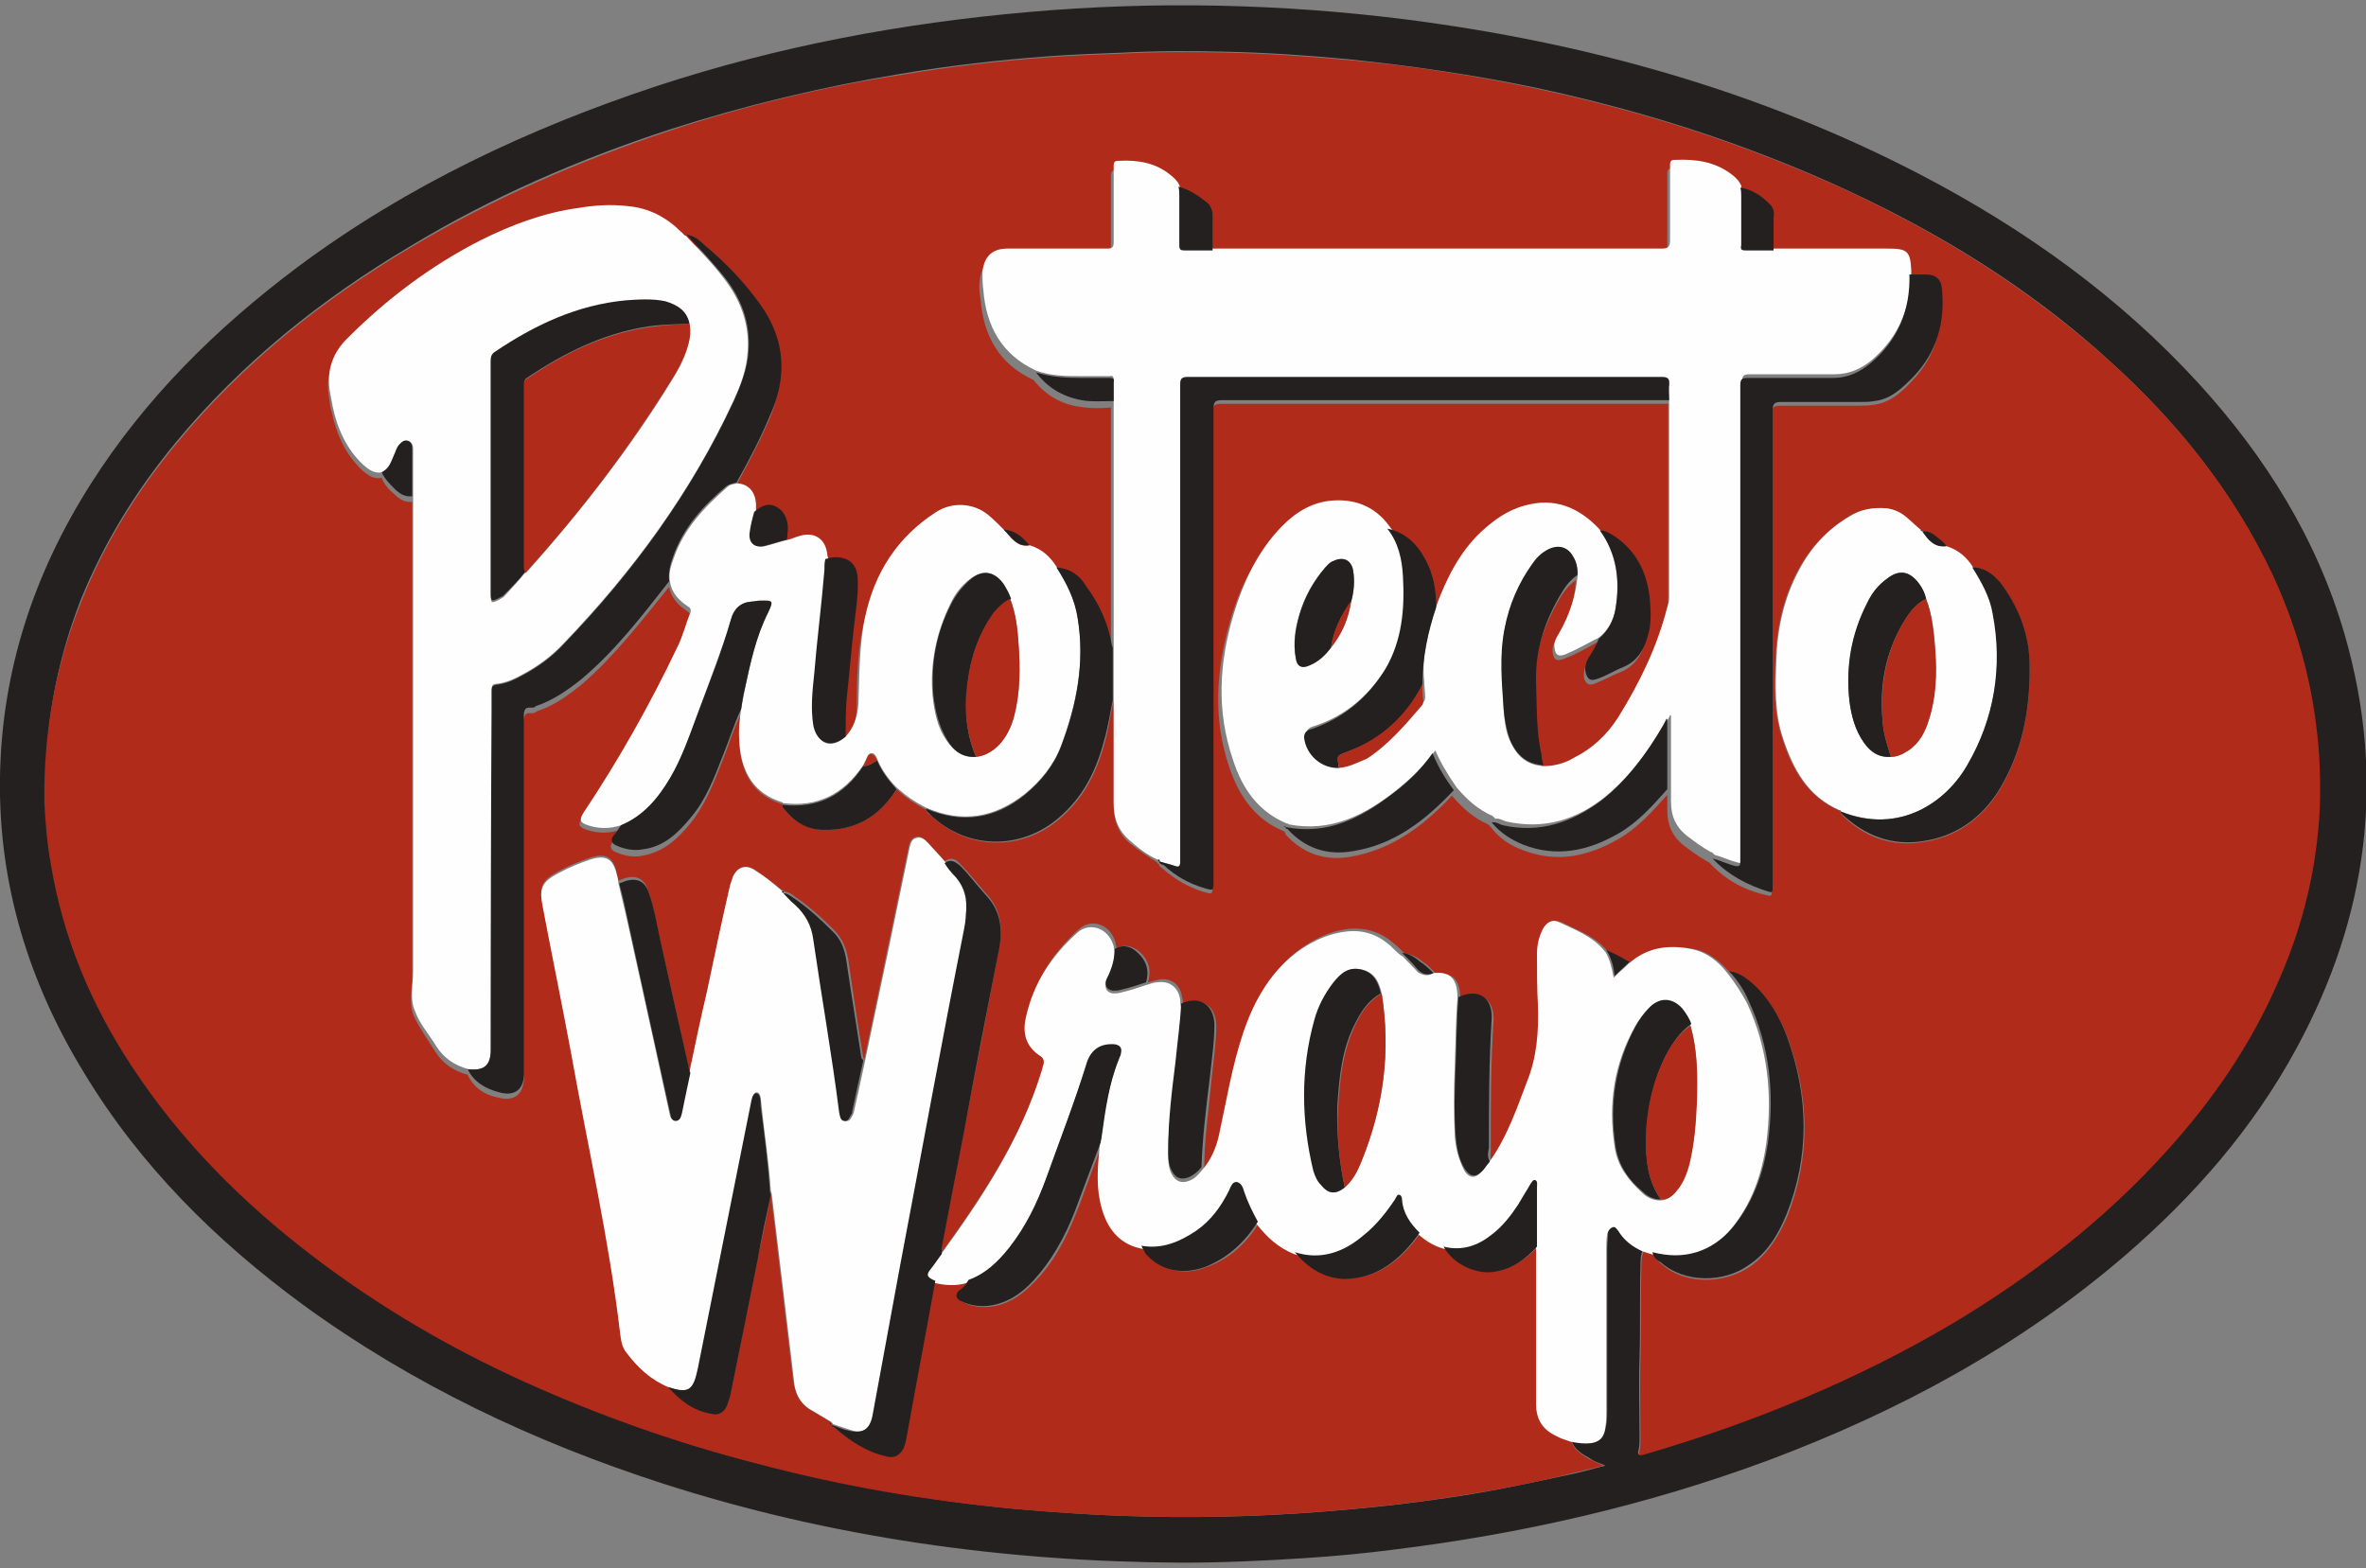 <?xml version="1.0" encoding="UTF-8"?>
<!-- Generator: Adobe Illustrator 26.1.0, SVG Export Plug-In . SVG Version: 6.00 Build 0)  -->
<svg xmlns="http://www.w3.org/2000/svg" xmlns:xlink="http://www.w3.org/1999/xlink" version="1.1" id="Layer_1" x="0px" y="0px" viewBox="0 0 256 169.7" style="enable-background:new 0 0 256 169.7;" xml:space="preserve">
<rect x="0" y="0" width="256" height="169.7" fill="#808080" stroke="none"/>
<style type="text/css">
	.st0{fill:#252020;}
	.st1{fill:#B12B1B;}
	.st2{fill:#FEFEFE;}
</style>
<g>
	<path class="st0" d="M127.9,169.1c-19.2-0.1-38-2.7-56.3-8.6c-13.9-4.5-27-10.7-38.8-19.3c-9.4-6.9-17.6-15-23.7-25.1   C3.1,106.3-0.2,95.6,0,84c0.2-11.5,3.7-22,9.8-31.6c5.9-9.3,13.6-16.9,22.4-23.5c11.8-8.8,25-15,38.9-19.6   c13.1-4.3,26.5-6.8,40.2-8c13.6-1.2,27.3-0.9,40.8,0.8c19.5,2.5,38.2,7.7,55.7,16.8c11.3,5.9,21.5,13.2,30.1,22.6   c7.2,7.9,12.8,16.8,15.8,27.2c4.5,15.6,2.5,30.5-5.2,44.7c-4.7,8.7-11.1,16-18.5,22.4c-11.5,9.9-24.5,16.9-38.6,22.2   c-13.2,4.9-26.8,8-40.7,9.7c-3.1,0.4-6.3,0.7-9.4,0.9C136.7,168.9,132.3,169.1,127.9,169.1z M170,155.8c0.6,0.1,1.1,0.2,1.7,0.2   c1.3,0,1.9-0.6,2.1-1.8c0.1-0.5,0.1-1.1,0.1-1.6c0-5.8,0-11.7,0-17.5c0-0.6,0.1-1.2,0.1-1.8c0-0.3,0.2-0.6,0.6-0.7   c0.3-0.1,0.5,0.2,0.6,0.4c0.7,1,1.6,1.7,2.6,2.2c-0.3,0.5-0.3,1.2-0.3,1.8c-0.1,3.3,0,6.6-0.1,9.9c-0.1,2.9,0,5.8,0,8.6   c0,0.5,0,0.9-0.1,1.4c-0.2,0.6,0.1,0.6,0.5,0.4c11.7-3.4,22.9-7.9,33.4-14.2c8.5-5.1,16.3-11.1,23-18.5c5.1-5.6,9.3-11.8,12.3-18.7   c2.6-5.9,4.1-12.1,4.4-18.6c0.1-3,0-6-0.4-9c-0.7-5.7-2.3-11.1-4.7-16.2c-4.2-8.9-10.2-16.4-17.5-23c-7.1-6.5-15.1-11.8-23.7-16.2   c-4.5-2.3-9-4.3-13.7-6.1c-8-3.1-16.3-5.5-24.7-7.3c-6.7-1.4-13.6-2.4-20.4-3.1c-4.3-0.4-8.6-0.7-13-0.8c-3.8-0.1-7.6-0.1-11.4,0.1   c-2.7,0.1-5.4,0.2-8.1,0.4c-5.3,0.4-10.6,1-15.9,1.9c-8.5,1.4-16.8,3.4-24.9,6c-9.8,3.2-19.3,7.3-28.2,12.7   c-9.6,5.7-18.2,12.6-25.3,21.2c-4.3,5.2-7.8,10.9-10.3,17.1C6,72,4.7,79.3,5,86.8c0.1,2.3,0.3,4.5,0.7,6.7   c1.4,7.9,4.4,15.1,8.7,21.8c5.2,8.1,11.9,14.8,19.6,20.6c7.2,5.5,14.9,9.9,23.1,13.7c8,3.6,16.2,6.5,24.7,8.7   c9.3,2.4,18.7,4.1,28.3,5c4.6,0.4,9.2,0.7,13.8,0.8c7.5,0.2,15-0.1,22.5-0.8c3.4-0.3,6.7-0.7,10.1-1.2c4.3-0.6,8.5-1.5,12.7-2.4   c1.5-0.3,3-0.7,4.5-1.1c-0.6-0.3-1.2-0.4-1.7-0.8C171.1,157.3,170.3,156.8,170,155.8z"></path>
	<path class="st1" d="M170,155.8c0.2,1,1,1.5,1.8,2c0.5,0.3,1.1,0.5,1.7,0.8c-1.5,0.4-3,0.7-4.5,1.1c-4.2,1-8.5,1.8-12.7,2.4   c-3.3,0.5-6.7,0.9-10.1,1.2c-7.5,0.7-15,1-22.5,0.8c-4.6-0.1-9.2-0.4-13.8-0.8c-9.6-0.9-19-2.5-28.3-5c-8.5-2.2-16.7-5.1-24.7-8.7   c-8.2-3.7-15.9-8.2-23.1-13.7c-7.6-5.8-14.3-12.5-19.6-20.6c-4.4-6.7-7.4-13.9-8.7-21.8c-0.4-2.2-0.6-4.5-0.7-6.7   C4.7,79.3,6,72,8.8,65.1c2.5-6.3,6-11.9,10.3-17.1c7.1-8.6,15.7-15.5,25.3-21.2c8.9-5.3,18.3-9.4,28.2-12.7   c8.2-2.7,16.5-4.7,24.9-6c5.3-0.9,10.6-1.5,15.9-1.9c2.7-0.2,5.4-0.3,8.1-0.4c3.8-0.2,7.6-0.2,11.4-0.1c4.3,0.1,8.6,0.4,13,0.8   c6.9,0.6,13.7,1.7,20.4,3.1c8.4,1.8,16.7,4.2,24.7,7.3c4.7,1.8,9.3,3.8,13.7,6.1c8.6,4.4,16.5,9.7,23.7,16.2   c7.3,6.6,13.3,14.1,17.5,23c2.4,5.2,4,10.6,4.7,16.2c0.4,3,0.5,6,0.4,9c-0.3,6.5-1.8,12.7-4.4,18.6c-3,7-7.2,13.1-12.3,18.7   c-6.7,7.4-14.5,13.4-23,18.5c-10.5,6.2-21.7,10.8-33.4,14.2c-0.5,0.1-0.7,0.2-0.5-0.4c0.1-0.4,0.1-0.9,0.1-1.4c0-2.9-0.1-5.8,0-8.6   c0.1-3.3,0-6.6,0.1-9.9c0-0.6,0-1.2,0.3-1.8c0.3,0.1,0.6,0.2,0.9,0.3c0.2,0.5,0.6,0.9,1,1.2c2.6,2.3,6.8,2.1,9.5,0.3   c2-1.4,3.2-3.4,4.1-5.5c2.5-6.4,2.4-12.7,0.1-19.1c-0.8-2.2-2-4.3-3.8-5.9c-0.7-0.7-1.5-1.3-2.5-1.3c-1-1.2-2.3-2.3-3.9-2.6   c-2.5-0.5-4.9-0.2-6.8,1.6c-0.8-0.5-1.6-1-2.5-1.3l0,0c0,0-0.1-0.1-0.1-0.1c-1.3-1.6-3.2-2.2-4.9-3.1c-0.7-0.3-1.4,0.1-1.8,0.8   c-0.4,0.8-0.6,1.7-0.6,2.6c0,1.8,0,3.7,0.1,5.5c0.1,2.9,0,5.7-1.2,8.4c-0.4,1-0.7,1.9-1.1,2.9c-0.9,2-1.7,4-3,5.8   c-0.2-0.5-0.1-1-0.1-1.4c0-4.7,0-9.3,0.3-14c0.1-2.3-1.5-3.3-3.6-2.3c0-2.1-0.8-2.9-2.6-2.7c-0.4-0.4-0.8-0.9-1.3-1.2   c-0.6-0.5-1.2-0.9-2-1l0,0c-0.1,0-0.1-0.1-0.2-0.1c-0.4-0.4-0.8-0.8-1.2-1.1c-1.4-1.2-2.9-1.6-4.7-1.5c-1.8,0.2-3.4,0.9-4.9,1.9   c-3.3,2.2-5.1,5.5-6.3,9.1c-1.2,3.6-1.9,7.3-2.6,11c-0.3,1.5-0.9,2.8-1.9,3.9c0-3.2,0.5-6.4,0.8-9.7c0.2-1.9,0.5-3.9,0.5-5.8   c-0.1-2.1-1.6-3.1-3.6-2.2c0-0.3,0-0.5-0.1-0.8c-0.2-1.4-1.2-2.1-2.5-1.9c-0.4,0.1-0.8,0.2-1.2,0.3c0.4-1.3,0.1-2.4-0.9-3.3   c-0.8-0.7-1.7-0.8-2.5-0.4c0-0.2-0.1-0.4-0.1-0.6c-0.5-1.9-2.5-2.7-3.9-1.5c-2.8,2.5-4.8,5.5-5.6,9.2c-0.4,1.7,0.1,3.2,1.6,4.2   c0.4,0.2,0.4,0.5,0.3,0.9c-0.1,0.2-0.1,0.5-0.2,0.7c-2.3,7.4-6.5,13.8-11,20c0-0.2,0-0.4,0-0.7c0.8-4.2,1.6-8.3,2.4-12.5   c1.3-6.6,2.6-13.2,3.8-19.8c0.4-2.1,0.2-4.1-1.4-5.8c-0.9-1-1.8-2.2-2.8-3.2c-0.6-0.7-1.1-0.7-1.7-0.3c-0.6-0.7-1.2-1.4-1.9-2.1   c-0.3-0.4-0.8-0.7-1.3-0.5c-0.5,0.2-0.6,0.7-0.7,1.1c-0.8,3.9-1.6,7.7-2.4,11.6c-0.8,3.8-1.6,7.6-2.4,11.4c0-0.1-0.1-0.2-0.1-0.3   c-0.6-3.5-1.1-7-1.6-10.4c-0.2-1.3-0.6-2.4-1.6-3.4c-1.2-1.2-2.4-2.3-3.8-3.3c-0.5-0.3-0.9-0.8-1.5-0.8l0,0c0-0.1-0.1-0.1-0.2-0.1   l0,0c0-0.1,0-0.1-0.1-0.1c-0.9-0.7-1.9-1.5-2.9-2.2c-1-0.6-1.9-0.3-2.4,0.7c-0.1,0.3-0.2,0.6-0.3,0.9c-0.8,3.8-1.7,7.7-2.5,11.5   c-0.6,2.9-1.2,5.8-1.9,8.7c-0.1-0.2-0.2-0.5-0.2-0.8c-1-4.5-2-9-3-13.4c-0.4-1.8-0.7-3.6-1.3-5.4c-0.4-1.2-1.2-1.6-2.4-1.3   c-0.3,0.1-0.5,0.2-0.8,0.3c-0.1-0.3-0.2-0.7-0.2-1c-0.4-1.6-1.2-2-2.8-1.5c-1.2,0.4-2.4,0.9-3.5,1.5c-1.7,0.9-2.1,1.6-1.7,3.5   c1,5.3,2.1,10.7,3.1,16c1.8,10.1,4.1,20.1,5.3,30.3c0.1,0.8,0.3,1.5,0.7,2.1c1.2,1.6,2.6,2.9,4.5,3.7c0,0,0,0.1,0,0.1   c1.3,1.4,2.8,2.5,4.7,2.9c0.8,0.1,1.4-0.2,1.7-1c0.1-0.3,0.2-0.6,0.3-0.9c1-5,2-10,3-14.9c0.5-2.3,1-4.6,1.4-6.9   c0.2,1.7,0.4,3.3,0.6,5c0.6,5,1.2,10.1,1.8,15.1c0.2,1.5,0.8,2.7,2.1,3.4c0.7,0.4,1.3,0.8,2,1.2c0,0.1,0,0.2,0.1,0.2c0,0,0,0,0,0   c0,0.1,0,0.2,0.1,0.2c1.7,1.5,3.5,2.7,5.7,3.2c0.7,0.1,1.3-0.1,1.7-0.6c0.3-0.4,0.4-1,0.5-1.5c1-5.6,2.1-11.3,3.1-16.9   c1.2,0.3,2.5,0.4,3.7,0c-0.3,0.4-0.6,0.9-0.9,1.3c-0.4,0.5-0.2,0.8,0.3,1.1c0.9,0.5,1.9,0.6,3,0.5c2.3-0.3,3.9-1.7,5.4-3.4   c2-2.3,3.2-5,4.3-7.9c0.8-2.2,1.6-4.3,2.4-6.4c-0.2,2-0.4,4,0,6c0.5,2.5,1.6,4.5,4.4,5.2c0,0.3,0.2,0.5,0.4,0.7   c1.6,1.9,4,2.5,6.5,1.5c2.5-0.9,4.3-2.6,5.7-4.9c1,1.4,2.3,2.6,4,3.2c1.4,1.8,3.1,2.9,5.3,2.9c3.7,0.1,6.2-2.2,8.2-5   c0.8,0.7,1.6,1.2,2.6,1.5c0.9,1.8,3.6,3.1,5.6,2.7c1.8-0.3,3.3-1.4,4.5-2.7c0,5.6,0,11.2,0,16.8c0,1.7,0.7,2.8,2.2,3.5   C169,155.4,169.5,155.6,170,155.8z M207.9,57.5c0-0.1,0-0.2-0.1-0.1c-0.6-0.5-1.1-1-1.7-1.5c-0.6-0.5-1.3-0.8-2.1-0.9   c-1.4-0.1-2.7,0.1-4,0.9c-2.4,1.5-4.2,3.4-5.5,5.9c-1.6,3-2.3,6.3-2.4,9.7c-0.1,2.8-0.2,5.5,0.7,8.3c1.1,3.4,2.7,6.4,6.2,7.9   c0,0,0.1,0.1,0.1,0.1l0,0c0,0.1,0.1,0.2,0.1,0.3c2.5,2.5,5.5,3.6,9,3c3.9-0.6,6.8-3,8.6-6.4c2.2-4,2.9-8.5,2.8-13   c-0.1-3.2-1.3-6.1-3.2-8.6c-0.7-0.9-1.7-1.6-3-1.6c-0.7-1.1-1.6-1.9-2.9-2.3c-0.2-0.4-0.6-0.6-1-0.9   C209.1,57.8,208.6,57.4,207.9,57.5L207.9,57.5z M84.7,87.1C84.7,87.1,84.7,87,84.7,87.1c-0.1,0.1,0,0.2,0.1,0.4   c1.1,1.4,2.5,2.2,4.3,2.3c3.5,0.1,6.1-1.5,7.9-4.4c1,0.9,2,1.6,3.2,2.2c0,0.4,0.4,0.5,0.6,0.7c4.1,3.9,10.2,3.8,14.3-0.1   c2.4-2.2,3.7-5,4.5-8.1c0.4-1.4,0.5-2.8,0.9-4.2c0,0.2,0,0.5,0,0.7c0,3.5,0,7,0,10.6c0,1.6,0.5,3,1.8,4.1c0.9,0.7,1.9,1.4,2.9,2   c0,0.1,0.1,0.2,0.2,0.2l0,0c0,0.3,0.3,0.4,0.4,0.5c1.3,1.1,2.7,2,4.4,2.5c1,0.3,1,0.3,1-0.7c0-17.1,0-34.1,0-51.2   c0-0.7,0.2-0.9,0.9-0.9c13.8,0,27.5,0,41.3,0c2.4,0,4.7,0,7.1,0c0,0.1,0,0.2,0,0.4c0,7,0,14,0,21c0,0.3-0.1,0.7-0.2,1   c-1,4.3-3,8.2-5.3,11.9c-1.2,1.9-2.8,3.3-4.8,4.4c-1,0.5-2.1,0.9-3.3,0.9c-0.1-0.3-0.2-0.7-0.3-1c-0.6-2.6-0.5-5.2-0.6-7.9   c-0.1-3.3,0.9-6.3,2.5-9.2c0.5-0.9,1.1-1.8,2-2.4c-0.1,2.2-0.8,4.3-2,6.2c-0.3,0.5-0.6,1-0.5,1.6c0.1,0.8,0.4,1,1.2,0.7   c1.3-0.5,2.4-1.1,3.6-1.8c-0.2,0.7-0.6,1.4-1,2c-0.3,0.6-0.5,1.2-0.4,1.9c0.2,0.6,0.5,0.8,1.1,0.6c1-0.4,1.9-0.9,2.9-1.3   c1.7-0.7,2.4-2.2,2.8-3.8c0.3-1.2,0.2-2.5,0.1-3.7c-0.3-2.7-1.3-5-3.7-6.6c-0.5-0.3-1-0.7-1.7-0.7l0,0c0,0-0.1-0.1-0.1-0.1   c-2.2-2.3-4.8-3.4-8-2.5c-1.9,0.5-3.4,1.6-4.8,2.9c-2.3,2.2-3.8,5-4.8,8c0-1.8-0.3-3.6-1.2-5.2c-0.9-1.6-2.2-2.9-4.1-3.3   c-1.6-2.1-3.9-3-6.5-2.7c-2.4,0.3-4.2,1.7-5.7,3.4c-2.3,2.6-3.7,5.6-4.6,8.8c-1.5,5.2-1.9,10.5-0.1,15.8c1,3,2.7,5.6,5.8,6.9   c0.1,0,0.1,0.1,0.2,0.1l0,0c0,0.1,0.1,0.2,0.1,0.3c1.9,2.1,4.3,2.9,7.1,2.4c4.5-0.8,7.9-3.4,10.9-6.6c1.1,1.3,2.3,2.4,3.9,3.1   c0.1,0.1,0.2,0.2,0.3,0.3c0.9,1.2,2.1,2,3.5,2.5c3.6,1.4,7,0.7,10.3-1.2c2.1-1.2,3.7-3,5.3-4.8c0,0.6,0,1.1,0,1.7   c0,1.5,0.5,2.8,1.8,3.8c0.8,0.6,1.6,1.2,2.5,1.7c0.2,0.1,0.3,0.2,0.4,0.3c1.7,1.8,3.8,2.9,6.2,3.4c0.3,0.1,0.4,0,0.4-0.3   c0-0.2,0-0.4,0-0.6c0-17.1,0-34.1,0-51.2c0-0.7,0.2-0.9,0.9-0.9c2.8,0,5.7,0,8.5,0c0.5,0,1.1,0,1.6-0.1c1.8-0.2,3.1-1.4,4.2-2.6   c2.6-2.7,3.4-6,3.1-9.7c-0.1-1-0.7-1.4-1.7-1.4c-0.6,0-1.2,0-1.8,0c-0.1-2.1-0.4-2.4-2.5-2.4c-4.1,0-8.2,0-12.3,0   c0-1.1-0.1-2.3,0-3.4c0-0.6-0.1-1.1-0.4-1.5c-0.9-0.9-1.9-1.6-3.2-1.8c-0.2-0.5-0.6-0.9-1-1.2c-1.8-1.4-3.9-1.7-6.1-1.6   c-0.5,0-0.6,0.2-0.6,0.6c0,2.7,0,5.4,0,8.1c0,0.7-0.1,0.9-0.9,0.9c-11.7,0-23.3,0-35,0c-4.5,0-9,0-13.5,0c0-1.3,0-2.5,0-3.8   c0-0.5-0.2-0.9-0.5-1.2c-0.9-0.8-1.9-1.5-3.2-1.8c-0.2-0.5-0.6-0.8-1-1.1c-1.6-1.3-3.5-1.7-5.5-1.5c-0.5,0-0.6,0.2-0.6,0.6   c0,2.7,0,5.5,0,8.2c0,0.6-0.1,0.7-0.7,0.7c-3.6,0-7.2,0-10.8,0c-1.7,0-2.5,0.8-2.7,2.5c-0.1,0.7,0,1.4,0.1,2c0.3,3.9,2,7,5.7,8.7   c1.3,1.6,2.9,2.6,4.9,2.9c1.2,0.2,2.3,0.2,3.5,0.1c0,8.3,0,16.5,0,24.8c0,0.6,0,1.3,0,1.9c0-0.1-0.1-0.2-0.1-0.3   c-0.4-2.4-1.4-4.5-2.8-6.4c-0.8-1.1-1.8-1.8-3.2-2c-0.7-1.1-1.6-1.9-2.9-2.3c-0.8-0.9-1.6-1.6-2.8-1.7c-0.6-0.5-1.1-1.1-1.7-1.6   c-1.6-1.3-3.9-1.4-5.6-0.3c-4.2,2.7-6.6,6.5-7.7,11.4c-0.6,2.9-0.7,5.8-0.7,8.7c0,1.5-0.3,3-1.4,4.2c0-1.4,0-2.7,0.1-4.1   c0.3-2.6,0.6-5.2,0.8-7.9c0.2-1.8,0.5-3.5,0.4-5.3c-0.1-1.5-0.9-2.2-2.4-2.2c-0.4,0-0.8,0.1-1.1,0.2c0-0.2-0.1-0.4-0.1-0.6   c-0.2-1.7-1.4-2.4-3-1.9c-0.4,0.1-0.8,0.2-1.2,0.4c0.1-0.2,0.1-0.4,0.2-0.6c0.2-1.2-0.2-2.5-1.1-2.9c-1-0.5-1.8-0.1-2.5,0.5   c0-0.3,0.1-0.6,0-0.9c-0.1-1.3-0.7-2.1-2-2.2c1.3-2.4,2.6-4.8,3.7-7.3c1.9-4.2,1.6-8.2-1-12c-1.7-2.5-3.8-4.6-6.1-6.5   c-0.6-0.5-1.1-1-1.9-1.1c-0.2-0.1-0.3-0.3-0.5-0.4c-1.6-1.6-3.5-2.6-5.8-2.8c-1.8-0.2-3.5-0.1-5.3,0.2c-3.7,0.6-7.3,1.8-10.6,3.5   c-5.3,2.8-10.1,6.3-14.3,10.5c-1.7,1.7-2.4,3.6-2,5.9c0.1,0.5,0.1,1.1,0.3,1.6c0.5,2.4,1.5,4.6,3.3,6.3c0.6,0.5,1.2,1,2.1,0.8   c0.3,0.8,0.8,1.3,1.4,1.8c0.5,0.5,1.1,0.9,1.9,0.8c0,0.2,0,0.4,0,0.6c0,16.9,0,33.9,0,50.8c0,1.4-0.4,3,0.2,4.3   c0.6,1.3,1.5,2.5,2.3,3.8c0.8,1.3,2,2.1,3.5,2.5c0.7,1.5,1.9,2.2,3.4,2.5c1.7,0.4,2.6-0.4,2.7-2.1c0-12.6,0-25.3,0-37.9   c0-0.5-0.1-1,0.1-1.4c0.2-0.4,0.7-0.1,1.1-0.3c0,0,0.1-0.1,0.1-0.1c1.9-0.6,3.4-1.7,4.9-2.9c3.6-3.1,6.5-6.9,9.5-10.6   c0.2,1.2,1,2,1.9,2.6c0.3,0.2,0.4,0.3,0.3,0.7c-0.4,1.3-0.8,2.5-1.4,3.7c-2.9,6.2-6.3,12.2-10.2,18c-0.5,0.7-0.4,1,0.5,1.3   c1.2,0.4,2.4,0.4,3.6,0c-0.3,0.4-0.5,0.9-0.8,1.3c-0.4,0.5-0.2,0.9,0.3,1.1c0.9,0.4,1.9,0.6,2.9,0.4c2.3-0.4,3.8-1.8,5.2-3.5   c1.6-2,2.5-4.3,3.4-6.6c0.7-1.7,1.2-3.5,2-5.1C80.1,78,80,79.2,80,80.5c0.2,3.4,1.7,5.6,4.6,6.5C84.6,87,84.7,87,84.7,87.1z"></path>
	<path class="st2" d="M155.1,105.3c1.8-0.2,2.6,0.6,2.6,2.7c-0.2,2.5-0.2,5-0.3,7.5c-0.1,2.5-0.1,4.9,0,7.4c0.1,1.3,0.4,2.5,1,3.7   c0.5,0.9,1.2,1,1.9,0.2c0.3-0.3,0.5-0.7,0.8-1c1.3-1.8,2.2-3.8,3-5.8c0.4-1,0.7-1.9,1.1-2.9c1.1-2.7,1.3-5.5,1.2-8.4   c-0.1-1.8-0.1-3.7-0.1-5.5c0-0.9,0.2-1.8,0.6-2.6c0.4-0.8,1.1-1.2,1.8-0.8c1.7,0.8,3.6,1.5,4.9,3.1c0,0,0.1,0.1,0.1,0.1   c0,0,0,0,0,0c0.5,0.8,0.7,1.8,0.9,2.8c0.6-0.6,1.1-1,1.6-1.5c2-1.8,4.3-2.1,6.8-1.6c1.6,0.3,2.9,1.3,3.9,2.6c0.8,1,1.5,2.1,2.1,3.2   c2.3,4.9,2.8,10,2.1,15.3c-0.5,3.4-1.6,6.5-3.8,9.2c-2.3,2.8-5.2,3.6-8.7,2.7c-0.3-0.1-0.6-0.2-0.9-0.3c-1.1-0.5-2-1.2-2.6-2.2   c-0.2-0.2-0.3-0.5-0.6-0.4c-0.3,0.1-0.5,0.4-0.6,0.7c-0.1,0.6-0.1,1.2-0.1,1.8c0,5.8,0,11.7,0,17.5c0,0.5,0,1.1-0.1,1.6   c-0.1,1.3-0.8,1.8-2.1,1.8c-0.6,0-1.2-0.1-1.7-0.2c-0.5-0.2-1-0.3-1.5-0.6c-1.5-0.7-2.2-1.8-2.2-3.5c0-5.6,0-11.2,0-16.8   c0-1.9,0-3.9,0-5.8c0-0.2,0-0.4,0-0.6c0-0.3,0.1-0.7-0.2-0.8c-0.3-0.1-0.5,0.3-0.6,0.6c-0.4,0.6-0.8,1.3-1.2,2   c-0.8,1.3-1.7,2.4-2.9,3.3c-1.5,1.2-3.2,1.8-5.2,1.3c-1-0.3-1.8-0.8-2.6-1.5c-1-1-1.8-2.1-1.9-3.6c0-0.2,0-0.5-0.3-0.5   c-0.3,0-0.3,0.2-0.4,0.4c-1,1.5-2.1,2.9-3.5,4c-2.2,1.8-4.6,2.7-7.4,1.8c-1.7-0.7-2.9-1.8-4-3.2c-0.7-1-1.2-2.1-1.5-3.3   c-0.1-0.4-0.3-1-0.8-1c-0.6-0.1-0.6,0.5-0.8,0.9c-0.9,1.7-2,3.2-3.6,4.4c-1.8,1.2-3.7,2-5.9,1.6c-2.7-0.6-3.9-2.7-4.4-5.2   c-0.4-2-0.2-4,0-6c0-0.2,0.1-0.4,0.1-0.6c0.4-2.9,0.8-5.8,1.9-8.5c0.1-0.2,0.1-0.4,0.2-0.6c0.1-0.6-0.1-0.9-0.7-0.9   c-1.6-0.2-2.6,0.4-3,2c-1.3,4.2-2.9,8.3-4.4,12.5c-1,2.7-2.2,5.3-4,7.5c-1.2,1.5-2.6,2.8-4.4,3.5c-1.2,0.4-2.5,0.3-3.7,0   c-1-0.4-1.1-0.7-0.4-1.4c0.4-0.5,0.7-1,1.1-1.5c4.5-6.2,8.7-12.5,11-20c0.1-0.2,0.1-0.5,0.2-0.7c0.1-0.4,0-0.7-0.3-0.9   c-1.6-1-2-2.5-1.6-4.2c0.8-3.7,2.8-6.7,5.6-9.2c1.4-1.2,3.4-0.4,3.9,1.5c0,0.2,0.1,0.4,0.1,0.6c0,1.1-0.3,2.1-0.8,3.1   c-0.4,0.7-0.1,1.3,0.6,1.4c0.3,0,0.6,0,0.9-0.1c0.9-0.2,1.8-0.5,2.7-0.8c0.4-0.1,0.8-0.3,1.2-0.3c1.3-0.2,2.3,0.5,2.5,1.9   c0,0.3,0,0.5,0.1,0.8c0,2.1-0.3,4.1-0.6,6.2c-0.3,3.2-0.8,6.4-0.8,9.6c0,0.8,0,1.6,0.4,2.3c0.4,0.7,1,1,1.8,0.7   c0.6-0.2,1-0.6,1.4-1.1c1-1.1,1.6-2.5,1.9-3.9c0.8-3.7,1.4-7.4,2.6-11c1.2-3.6,3.1-6.9,6.3-9.1c1.5-1,3.1-1.7,4.9-1.9   c1.8-0.2,3.3,0.3,4.7,1.5c0.4,0.4,0.8,0.8,1.2,1.1c0.1,0,0.1,0.1,0.2,0.1c0,0,0,0,0,0c0.5,0.6,1.1,1.1,1.6,1.7   C153.9,105.5,154.4,105.7,155.1,105.3z M182.9,110.9c-0.2-0.6-0.5-1.2-1-1.7c-1.1-1.2-2.5-1.2-3.6,0c-0.5,0.6-1,1.2-1.4,1.9   c-2.3,4.1-2.9,8.4-2.2,13c0.3,2.1,1.5,3.6,3,5c0.5,0.5,1.2,0.8,1.9,0.8c0.8,0,1.3-0.4,1.7-1c0.7-0.9,1.1-1.9,1.4-2.9   c0.6-2.1,0.8-4.3,0.8-6.5C183.7,116.6,183.7,113.7,182.9,110.9z M145.5,128.5c0.9-0.8,1.4-1.8,1.8-2.8c2.4-5.9,3.2-11.9,2.2-18.2   c-0.3-1.3-0.8-2.3-2.2-2.6c-1.4-0.3-2.3,0.6-3,1.5c-0.9,1.2-1.6,2.5-2,4c-1.5,5.4-1.4,10.9-0.1,16.3c0.1,0.5,0.4,1,0.8,1.5   C143.7,129.2,144.4,129.3,145.5,128.5z"></path>
	<path class="st2" d="M155.4,65.6c1.1-3,2.5-5.8,4.8-8c1.4-1.3,2.9-2.4,4.8-2.9c3.2-0.9,5.8,0.2,8,2.5c0,0,0.1,0.1,0.1,0.1   c0,0,0,0,0,0c1.8,2.6,2.2,5.5,1.7,8.5c-0.2,1.3-0.8,2.4-1.8,3.2c-1.2,0.6-2.4,1.3-3.6,1.8c-0.8,0.3-1.1,0.1-1.2-0.7   c-0.1-0.6,0.2-1.1,0.5-1.6c1.1-1.9,1.8-4,2-6.2c0-0.7-0.1-1.4-0.5-2c-0.6-1.1-1.7-1.4-2.8-0.7c-0.6,0.4-1.1,0.9-1.6,1.5   c-1.5,2.1-2.5,4.4-3,7c-0.5,2.9-0.2,5.8-0.1,8.8c0.1,1.1,0.2,2.3,0.7,3.3c0.7,1.6,1.8,2.6,3.6,2.7c1.2,0,2.3-0.3,3.3-0.9   c2-1,3.6-2.5,4.8-4.4c2.3-3.7,4.2-7.6,5.3-11.9c0.1-0.3,0.2-0.7,0.2-1c0-7,0-14,0-21c0-0.1,0-0.2,0-0.4c0-0.6,0-1.2,0-1.7   c0.1-0.6-0.1-0.8-0.8-0.8c-17.1,0-34.2,0-51.3,0c-0.6,0-0.8,0.1-0.8,0.8c0,13.4,0,26.8,0,40.3c0,3.8,0,7.6,0,11.3   c0,0.5-0.1,0.7-0.6,0.5c-0.5-0.2-1.1-0.3-1.7-0.5c0,0,0,0,0,0c0-0.2-0.1-0.1-0.2-0.2c-1.1-0.5-2-1.2-2.9-2   c-1.3-1.1-1.8-2.4-1.8-4.1c0-3.5,0-7,0-10.6c0-0.2,0-0.5,0-0.7c0-1.9,0-3.8,0-5.7c0-0.6,0-1.3,0-1.9c0-8.3,0-16.5,0-24.8   c0-0.7,0-1.4,0-2.1c0-0.3-0.1-0.5-0.4-0.4c-1,0-2.1,0-3.1,0c-1.6,0-3.3,0-4.9-0.6c-3.7-1.7-5.4-4.8-5.7-8.7c-0.1-0.7-0.1-1.3-0.1-2   c0.2-1.7,1.1-2.5,2.7-2.5c3.6,0,7.2,0,10.8,0c0.6,0,0.7-0.2,0.7-0.7c0-2.7,0-5.5,0-8.2c0-0.5,0.1-0.6,0.6-0.6   c2-0.1,3.9,0.2,5.5,1.5c0.4,0.3,0.8,0.7,1,1.1c0.1,0.3,0.1,0.7,0.1,1c0,1.8,0,3.5,0,5.3c0,0.4,0.1,0.6,0.6,0.6c1,0,2,0,3,0   c4.5,0,9,0,13.5,0c11.7,0,23.3,0,35,0c0.7,0,0.9-0.2,0.9-0.9c0-2.7,0-5.4,0-8.1c0-0.5,0.1-0.6,0.6-0.6c2.2-0.1,4.3,0.2,6.1,1.6   c0.4,0.3,0.8,0.7,1,1.2c0,0.3,0.1,0.6,0.1,0.9c0,1.8,0,3.5,0,5.3c0,0.4,0.1,0.6,0.5,0.6c1,0,2,0,3,0c4.1,0,8.2,0,12.3,0   c2.1,0,2.4,0.3,2.5,2.4c0,3.8-1.3,7.1-4.2,9.6c-1.2,1-2.5,1.6-4.1,1.6c-3.1,0-6.2,0-9.2,0c-0.7,0-0.8,0.2-0.8,0.8   c0,10.8,0,21.6,0,32.4c0,6.4,0,12.7,0,19.1c0,0.5-0.1,0.7-0.6,0.5c-0.8-0.2-1.6-0.6-2.4-0.8c-0.1-0.1-0.2-0.3-0.4-0.3   c-0.9-0.5-1.7-1.1-2.5-1.7c-1.3-1-1.8-2.2-1.8-3.8c0-0.6,0-1.1,0-1.7c0-2.5,0-5.1,0-7.6c-0.1,0-0.1,0-0.1,0   c-0.1,0.2-0.2,0.4-0.3,0.6c-1.9,3-3.9,5.9-6.7,8.2c-3.1,2.5-6.6,3.6-10.7,2.7c-0.4-0.1-0.8-0.4-1.2-0.3c-0.1-0.1-0.2-0.2-0.3-0.3   c-1.6-0.7-2.8-1.8-3.9-3.1c-0.9-1.3-1.7-2.6-2.3-4c-1.2,1.7-2.6,3-4.2,4.3c-3.4,2.7-7.1,4.6-11.7,3.7c0,0,0,0,0,0   c0-0.1-0.1-0.1-0.2-0.1c-3.1-1.3-4.8-3.8-5.8-6.9c-1.8-5.3-1.5-10.5,0.1-15.8c1-3.3,2.4-6.3,4.6-8.8c1.5-1.7,3.3-3.1,5.7-3.4   c2.6-0.3,4.9,0.5,6.5,2.7c1.2,1.5,1.6,3.3,1.7,5.2c0.2,3.5-0.1,6.9-1.9,10c-1.9,3.1-4.5,5.4-8,6.5c-0.4,0.1-0.8,0.4-0.8,0.9   c0.1,1.9,1.8,3.4,3.8,3.3c1.1-0.1,2.1-0.5,3-1.1c2.4-1.5,4.2-3.6,5.9-5.7c0.2-0.2,0.2-0.4,0.2-0.6c0-0.6-0.1-1.1-0.1-1.7   C153.8,71.1,154.5,68.3,155.4,65.6z M146.2,65.1c0.3-1.1,0.4-2.2,0.2-3.4c-0.2-1.1-1-1.5-2.1-1c-0.4,0.2-0.6,0.4-0.9,0.7   c-1.3,1.5-2.3,3.2-2.8,5.1c-0.5,1.5-0.7,3.1-0.4,4.7c0.2,0.9,0.7,1.2,1.5,0.8c0.9-0.4,1.7-1.1,2.3-1.9   C145.2,68.6,145.9,67,146.2,65.1z"></path>
	<path class="st2" d="M72.3,150.1c-1.9-0.8-3.3-2.1-4.5-3.7c-0.5-0.6-0.6-1.3-0.7-2.1c-1.2-10.2-3.5-20.2-5.3-30.3   c-1-5.4-2.1-10.7-3.1-16c-0.4-1.9,0-2.6,1.7-3.5c1.1-0.6,2.3-1.1,3.5-1.5c1.6-0.5,2.4-0.1,2.8,1.5c0.1,0.3,0.2,0.7,0.2,1   c0.3,1.4,0.7,2.9,1,4.3c1.5,6.8,3,13.6,4.5,20.5c0.1,0.4,0.1,0.9,0.6,0.9c0.5,0,0.6-0.5,0.7-0.9c0.3-1.4,0.6-2.8,0.9-4.3   c0.6-2.9,1.2-5.8,1.9-8.7c0.8-3.8,1.6-7.7,2.5-11.5c0.1-0.3,0.2-0.6,0.3-0.9c0.5-1.1,1.4-1.4,2.4-0.7c1,0.6,2,1.4,2.9,2.2   c0,0,0,0.1,0.1,0.1c0,0,0,0,0,0c0,0.1,0.1,0.1,0.2,0.1c0,0,0,0,0,0c0.4,0.4,0.9,0.9,1.3,1.3c1.1,1,1.8,2.2,2,3.8   c0.9,6.2,2,12.5,2.8,18.7c0,0.4,0,0.8,0.5,0.9c0.5,0.1,0.6-0.4,0.8-0.7c0-0.1,0.1-0.2,0.1-0.3c0.4-1.8,0.8-3.6,1.2-5.5   c0.8-3.8,1.6-7.6,2.4-11.4c0.8-3.9,1.6-7.7,2.4-11.6c0.1-0.4,0.2-1,0.7-1.1c0.5-0.2,0.9,0.1,1.3,0.5c0.6,0.7,1.3,1.4,1.9,2.1   c0.4,0.5,0.7,1,1.1,1.4c1.1,1.2,1.4,2.7,1.2,4.2c-0.1,0.5-0.1,1.1-0.2,1.6c-2.4,12.1-4.6,24.2-6.9,36.3c-1,5.4-2,10.9-3,16.3   c-0.3,1.6-1.1,2.1-2.6,1.6c-0.6-0.2-1.2-0.4-1.8-0.6c0,0,0,0,0,0c0.1-0.1-0.1-0.1-0.1-0.2c-0.7-0.4-1.3-0.8-2-1.2   c-1.4-0.7-2-1.9-2.1-3.4c-0.6-5-1.2-10.1-1.8-15.1c-0.2-1.7-0.4-3.3-0.6-5c0-0.1-0.1-0.3-0.1-0.4c-0.2-3.1-0.7-6.1-1-9.2   c-0.1-0.5,0-1.3-0.5-1.4c-0.4,0-0.5,0.8-0.6,1.3c-1.9,9.5-3.8,19-5.7,28.5C75,150.5,74.6,150.9,72.3,150.1z"></path>
	<path class="st2" d="M50.7,115.7c-1.5-0.4-2.7-1.2-3.5-2.5c-0.8-1.3-1.8-2.4-2.3-3.8c-0.6-1.3-0.2-2.9-0.2-4.3   c0-16.9,0-33.9,0-50.8c0-0.2,0-0.4,0-0.6c0-1.7,0-3.4,0-5.1c0-0.4-0.1-0.7-0.5-0.9c-0.4-0.1-0.7,0.1-0.9,0.4   c-0.3,0.3-0.4,0.8-0.6,1.2c-0.3,0.7-0.5,1.4-1.3,1.8c-0.9,0.2-1.5-0.3-2.1-0.8c-1.8-1.7-2.8-3.9-3.3-6.3c-0.1-0.5-0.2-1.1-0.3-1.6   c-0.4-2.3,0.3-4.3,2-5.9c4.2-4.2,9-7.8,14.3-10.5c3.4-1.7,6.9-3,10.6-3.5c1.8-0.3,3.5-0.4,5.3-0.2c2.3,0.2,4.2,1.2,5.8,2.8   c0.2,0.1,0.3,0.4,0.5,0.4c1.4,1.5,2.9,3,4.1,4.6c1.8,2.3,2.8,4.9,2.6,7.9c-0.1,2-0.8,3.8-1.6,5.5C74.8,53.2,68.5,61.8,61,69.6   c-1.3,1.4-2.8,2.5-4.5,3.4c-0.9,0.5-1.8,0.9-2.8,1c-0.4,0-0.5,0.2-0.5,0.6c0,0.8,0,1.5,0,2.3c0,12.2-0.1,24.4-0.1,36.5   C53.2,115.3,52.5,115.9,50.7,115.7z M56.8,62c0.1-0.1,0.2-0.1,0.3-0.2c5.7-6.4,11-13.2,15.5-20.5c0.7-1.1,1.3-2.2,1.7-3.4   c0.3-0.9,0.5-1.9,0.3-2.8c-0.3-1.4-1.3-2-2.6-2.3c-1.4-0.3-2.8-0.2-4.3-0.1c-5.3,0.5-9.9,2.7-14.2,5.6c-0.4,0.3-0.4,0.6-0.4,1   c0,8.4,0,16.7,0,25.1c0,0.9,0.1,0.9,0.9,0.5c0.2-0.1,0.3-0.2,0.5-0.3C55.3,63.7,56.1,62.9,56.8,62z"></path>
	<path class="st2" d="M91.5,79.7c1.1-1.2,1.4-2.7,1.4-4.2c0.1-2.9,0.1-5.9,0.7-8.7c1-4.8,3.5-8.7,7.7-11.4c1.7-1.1,4-1,5.6,0.3   c0.6,0.5,1.1,1,1.7,1.6c0.8,0.8,1.4,2,2.8,1.7c1.3,0.4,2.2,1.2,2.9,2.3c1.1,1.7,2,3.5,2.3,5.5c0.8,4.8-0.1,9.4-1.8,13.9   c-0.8,2.1-2.2,3.8-3.9,5.2c-3.3,2.6-6.8,3.2-10.7,1.5c-1.2-0.6-2.2-1.3-3.2-2.2c-0.9-0.9-1.6-1.9-2.1-3.1c-0.1-0.3-0.3-0.6-0.6-0.6   c-0.4,0-0.4,0.4-0.6,0.7c-0.1,0.2-0.2,0.4-0.3,0.6c-2.1,3.1-4.9,4.6-8.7,4.1c0,0,0,0,0,0c0-0.1-0.1-0.1-0.1-0.1   c-2.9-0.9-4.4-3.1-4.6-6.5c-0.1-1.2,0-2.4,0.2-3.6c0.1-0.7,0.3-1.5,0.4-2.2c0.6-2.8,1.2-5.6,2.5-8.2c0.6-1.3,0.6-1.4-0.9-1.3   c-0.3,0-0.6,0.1-0.9,0.1c-1.2,0.1-1.9,0.8-2.2,1.9c-1,3.4-2.4,6.8-3.6,10.2c-0.9,2.4-1.7,4.8-3,7c-1.3,2.2-2.9,4.1-5.3,5.1   c-1.2,0.4-2.4,0.4-3.6,0c-0.9-0.3-0.9-0.6-0.5-1.3c3.8-5.7,7.2-11.7,10.2-18c0.6-1.2,0.9-2.5,1.4-3.7c0.1-0.4,0-0.5-0.3-0.7   c-0.9-0.6-1.7-1.4-1.9-2.6c-0.2-0.9,0.1-1.8,0.4-2.6c1.1-3.2,3.3-5.5,5.8-7.7c0.3-0.3,0.7-0.3,1.1-0.4c1.2,0.1,1.9,0.9,2,2.2   c0,0.3,0,0.6,0,0.9c-0.2,0.8-0.4,1.5-0.5,2.3c-0.2,1,0.5,1.6,1.5,1.4c0.8-0.2,1.7-0.5,2.5-0.7c0.4-0.1,0.8-0.3,1.2-0.4   c1.6-0.5,2.8,0.3,3,1.9c0,0.2,0.1,0.4,0.1,0.6c0,0.4,0,0.8-0.1,1.2c-0.4,3.7-0.8,7.5-1.1,11.2c-0.2,1.8-0.4,3.7-0.1,5.6   C88.4,80.6,90,81.1,91.5,79.7z M105.6,81.9c1-0.1,1.8-0.6,2.5-1.3c0.8-0.8,1.3-1.9,1.6-3c0.7-2.6,0.7-5.3,0.5-8   c-0.1-1.6-0.3-3.3-0.9-4.8c-0.2-0.6-0.4-1.1-0.8-1.6c-1-1.4-2.2-1.6-3.6-0.5c-0.9,0.7-1.6,1.6-2.1,2.7c-1.5,3.1-2.2,6.4-1.9,9.9   c0.2,1.7,0.5,3.4,1.5,4.8C103.2,81.3,104.2,82,105.6,81.9z"></path>
	<path class="st2" d="M210.6,59.1c1.3,0.4,2.2,1.2,2.9,2.3c1,1.5,1.9,3.2,2.2,5c1,5.8,0.1,11.3-2.7,16.3c-2.3,4-7.4,7.7-13.8,5.1   c0,0,0,0,0,0c0-0.1-0.1-0.1-0.1-0.1c-3.5-1.5-5.1-4.5-6.2-7.9c-0.9-2.7-0.8-5.5-0.7-8.3c0.1-3.4,0.8-6.7,2.4-9.7   c1.3-2.5,3.1-4.5,5.5-5.9c1.2-0.8,2.6-1,4-0.9c0.8,0.1,1.5,0.4,2.1,0.9c0.6,0.5,1.1,1,1.7,1.5c0,0,0.1,0.1,0.1,0.1c0,0,0,0,0,0   C208.6,58.4,209.3,59.2,210.6,59.1z M204.6,81.9c0.7,0,1.3-0.3,1.9-0.7c1.2-0.8,1.8-2,2.2-3.3c0.8-2.4,0.8-5,0.7-7.5   c-0.1-1.9-0.3-3.8-1-5.6c-0.2-0.6-0.5-1.2-0.8-1.7c-1-1.3-2.1-1.5-3.4-0.5c-0.9,0.7-1.6,1.6-2.2,2.7c-1.6,3.3-2.3,6.8-1.9,10.5   c0.2,1.6,0.6,3.2,1.6,4.6C202.5,81.4,203.4,82,204.6,81.9z"></path>
	<path class="st0" d="M79.7,52.2c-0.4,0.1-0.8,0.2-1.1,0.4c-2.5,2.1-4.7,4.5-5.8,7.7c-0.3,0.8-0.5,1.7-0.4,2.6   c-2.9,3.7-5.8,7.5-9.5,10.6c-1.5,1.2-3.1,2.3-4.9,2.9c0,0-0.1,0-0.1,0.1c-0.3,0.2-0.9-0.1-1.1,0.3c-0.2,0.4-0.1,0.9-0.1,1.4   c0,12.6,0,25.3,0,37.9c0,1.7-0.9,2.6-2.7,2.1c-1.5-0.4-2.7-1.1-3.4-2.5c1.8,0.2,2.5-0.4,2.5-2.2c0-12.2,0-24.4,0.1-36.5   c0-0.8,0-1.5,0-2.3c0-0.4,0.1-0.5,0.5-0.6c1-0.1,1.9-0.5,2.8-1c1.7-0.9,3.2-2,4.5-3.4c7.5-7.8,13.8-16.4,18.4-26.3   c0.8-1.8,1.5-3.6,1.6-5.5c0.2-3-0.8-5.6-2.6-7.9c-1.3-1.6-2.7-3.1-4.1-4.6c0.8,0.1,1.4,0.6,1.9,1.1c2.3,1.9,4.4,4.1,6.1,6.5   c2.7,3.8,2.9,7.8,1,12C82.3,47.4,81,49.9,79.7,52.2z"></path>
	<path class="st0" d="M125.4,93.2c0.6,0.2,1.1,0.3,1.7,0.5c0.5,0.2,0.6,0,0.6-0.5c0-3.8,0-7.6,0-11.3c0-13.4,0-26.8,0-40.3   c0-0.6,0.2-0.8,0.8-0.8c17.1,0,34.2,0,51.3,0c0.7,0,0.8,0.2,0.8,0.8c-0.1,0.6,0,1.2,0,1.7c-2.4,0-4.7,0-7.1,0   c-13.8,0-27.5,0-41.3,0c-0.7,0-0.9,0.2-0.9,0.9c0,17.1,0,34.1,0,51.2c0,1,0,1-1,0.7c-1.7-0.5-3.1-1.3-4.4-2.5   C125.7,93.6,125.4,93.4,125.4,93.2z"></path>
	<path class="st0" d="M185.3,92.9c0.8,0.2,1.6,0.6,2.4,0.8c0.5,0.1,0.6,0,0.6-0.5c0-6.4,0-12.7,0-19.1c0-10.8,0-21.6,0-32.4   c0-0.7,0.2-0.8,0.8-0.8c3.1,0,6.2,0,9.2,0c1.6,0,2.9-0.6,4.1-1.6c3-2.5,4.3-5.8,4.2-9.6c0.6,0,1.2,0,1.8,0c1,0,1.6,0.5,1.7,1.4   c0.4,3.7-0.5,7-3.1,9.7c-1.2,1.2-2.4,2.4-4.2,2.6c-0.5,0.1-1.1,0.1-1.6,0.1c-2.8,0-5.7,0-8.5,0c-0.7,0-0.9,0.2-0.9,0.9   c0,17.1,0,34.1,0,51.2c0,0.2,0,0.4,0,0.6c0,0.3-0.1,0.4-0.4,0.3C189.1,95.8,187,94.7,185.3,92.9z"></path>
	<path class="st0" d="M90,154.2c0.6,0.2,1.2,0.5,1.8,0.6c1.5,0.4,2.3-0.1,2.6-1.6c1-5.4,2-10.9,3-16.3c2.3-12.1,4.5-24.2,6.9-36.3   c0.1-0.5,0.2-1.1,0.2-1.6c0.2-1.6-0.1-3-1.2-4.2c-0.4-0.4-0.8-0.9-1.1-1.4c0.6-0.4,1-0.3,1.7,0.3c1,1,1.8,2.1,2.8,3.2   c1.6,1.7,1.8,3.7,1.4,5.8c-1.3,6.6-2.6,13.2-3.8,19.8c-0.8,4.1-1.6,8.3-2.4,12.5c0,0.2,0,0.4,0,0.7c-0.4,0.5-0.7,1-1.1,1.5   c-0.6,0.7-0.6,1,0.4,1.4c-1,5.6-2.1,11.3-3.1,16.9c-0.1,0.5-0.2,1.1-0.5,1.5c-0.4,0.6-1,0.8-1.7,0.6c-2.2-0.5-4-1.7-5.7-3.2   C90,154.4,90,154.3,90,154.2z"></path>
	<path class="st0" d="M199.1,87.8c6.4,2.6,11.5-1,13.8-5.1c2.9-5,3.8-10.6,2.7-16.3c-0.3-1.8-1.2-3.4-2.2-5c1.3,0,2.2,0.7,3,1.6   c1.9,2.5,3.1,5.4,3.2,8.6c0.1,4.6-0.6,9-2.8,13c-1.8,3.4-4.7,5.8-8.6,6.4c-3.5,0.6-6.5-0.6-9-3C199.2,88,199.2,87.9,199.1,87.8z"></path>
	<path class="st0" d="M178.8,135.5c3.4,0.9,6.4,0,8.7-2.7c2.2-2.7,3.3-5.8,3.8-9.2c0.7-5.3,0.2-10.4-2.1-15.3   c-0.5-1.2-1.2-2.2-2.1-3.2c1,0.1,1.8,0.7,2.5,1.3c1.8,1.6,3,3.7,3.8,5.9c2.3,6.4,2.4,12.8-0.1,19.1c-0.9,2.2-2.1,4.2-4.1,5.5   c-2.6,1.9-6.9,2-9.5-0.3C179.3,136.4,178.9,136.1,178.8,135.5z"></path>
	<path class="st0" d="M100.2,87.5c3.9,1.7,7.5,1.1,10.7-1.5c1.7-1.4,3.1-3.1,3.9-5.2c1.7-4.5,2.6-9.1,1.8-13.9   c-0.3-2-1.2-3.8-2.3-5.5c1.4,0.1,2.5,0.8,3.2,2c1.4,1.9,2.4,4,2.8,6.4c0,0.1,0.1,0.2,0.1,0.3c0,1.9,0,3.8,0,5.7   c-0.3,1.4-0.5,2.8-0.9,4.2c-0.8,3.1-2.1,5.9-4.5,8.1c-4.1,3.9-10.2,4-14.3,0.1C100.6,88,100.2,87.9,100.2,87.5z"></path>
	<path class="st0" d="M104.8,138.5c1.9-0.7,3.2-2,4.4-3.5c1.8-2.3,3-4.8,4-7.5c1.5-4.2,3.1-8.3,4.4-12.5c0.5-1.5,1.5-2.1,3-2   c0.6,0.1,0.8,0.4,0.7,0.9c0,0.2-0.1,0.4-0.2,0.6c-1.1,2.7-1.5,5.6-1.9,8.5c0,0.2-0.1,0.4-0.1,0.6c-0.8,2.1-1.6,4.3-2.4,6.4   c-1,2.8-2.3,5.5-4.3,7.9c-1.4,1.7-3.1,3.1-5.4,3.4c-1,0.1-2,0-3-0.5c-0.5-0.2-0.7-0.6-0.3-1.1C104.2,139.4,104.5,139,104.8,138.5z"></path>
	<path class="st0" d="M72.3,150.1c2.2,0.7,2.7,0.4,3.2-2c1.9-9.5,3.8-19,5.7-28.5c0.1-0.5,0.2-1.3,0.6-1.3c0.5,0,0.5,0.9,0.5,1.4   c0.4,3,0.8,6.1,1,9.2c0,0.1,0.1,0.3,0.1,0.4c-0.5,2.3-1,4.6-1.4,6.9c-1,5-2,10-3,14.9c-0.1,0.3-0.2,0.6-0.3,0.9   c-0.3,0.8-0.9,1.2-1.7,1C75.1,152.7,73.6,151.6,72.3,150.1C72.3,150.2,72.3,150.2,72.3,150.1z"></path>
	<path class="st0" d="M67.2,89.3c2.4-1,4-2.9,5.3-5.1c1.3-2.2,2.1-4.6,3-7c1.3-3.4,2.6-6.7,3.6-10.2c0.3-1.1,1-1.8,2.2-1.9   c0.3,0,0.6-0.1,0.9-0.1c1.5,0,1.5,0,0.9,1.3c-1.3,2.6-1.9,5.4-2.5,8.2c-0.2,0.7-0.3,1.5-0.4,2.2c-0.8,1.7-1.3,3.4-2,5.1   c-0.9,2.3-1.8,4.7-3.4,6.6c-1.4,1.7-2.9,3.2-5.2,3.5c-1,0.2-2,0-2.9-0.4c-0.5-0.2-0.7-0.6-0.3-1.1C66.7,90.1,66.9,89.7,67.2,89.3z"></path>
	<path class="st0" d="M144.9,83.1c-1.9,0.1-3.6-1.4-3.8-3.3c0-0.5,0.3-0.8,0.8-0.9c3.5-1.2,6.1-3.4,8-6.5c1.8-3.1,2.1-6.5,1.9-10   c-0.1-1.9-0.5-3.7-1.7-5.2c1.9,0.4,3.2,1.6,4.1,3.3c0.9,1.6,1.2,3.4,1.2,5.2c-0.9,2.7-1.5,5.5-1.5,8.4c-1.7,3.4-4.4,5.9-8,7.2   C144.6,81.8,144.6,81.7,144.9,83.1z"></path>
	<path class="st0" d="M167,82.8c-1.8-0.1-2.9-1.1-3.6-2.7c-0.4-1.1-0.6-2.2-0.7-3.3c-0.2-2.9-0.5-5.8,0.1-8.8c0.5-2.6,1.5-4.9,3-7   c0.4-0.6,0.9-1.1,1.6-1.5c1.1-0.6,2.2-0.4,2.8,0.7c0.4,0.6,0.5,1.3,0.5,2c-0.9,0.6-1.5,1.5-2,2.4c-1.6,2.8-2.6,5.8-2.5,9.2   c0.1,2.6,0,5.3,0.6,7.9C166.8,82.1,166.9,82.5,167,82.8z"></path>
	<path class="st0" d="M161.4,89c0.5-0.1,0.8,0.2,1.2,0.3c4,0.9,7.5-0.3,10.7-2.7c2.8-2.2,4.9-5.1,6.7-8.2c0.1-0.2,0.2-0.4,0.3-0.6   c0,0,0,0,0.1,0c0,2.5,0,5.1,0,7.6c-1.6,1.8-3.2,3.6-5.3,4.8c-3.3,1.9-6.7,2.6-10.3,1.2C163.6,90.9,162.4,90.2,161.4,89z"></path>
	<path class="st0" d="M74.7,116.1c-0.3,1.4-0.6,2.8-0.9,4.3c-0.1,0.4-0.2,0.9-0.7,0.9c-0.5,0-0.5-0.6-0.6-0.9   c-1.5-6.8-3-13.6-4.5-20.5c-0.3-1.4-0.6-2.9-1-4.3c0.3-0.1,0.5-0.2,0.8-0.3c1.2-0.3,2,0.1,2.4,1.3c0.6,1.7,0.9,3.6,1.3,5.4   c1,4.5,2,9,3,13.4C74.5,115.6,74.6,115.9,74.7,116.1z"></path>
	<path class="st0" d="M91.5,79.7c-1.5,1.3-3.1,0.8-3.5-1.2c-0.3-1.9-0.1-3.7,0.1-5.6c0.3-3.7,0.8-7.5,1.1-11.2c0-0.4,0-0.8,0.1-1.2   c0.4-0.1,0.7-0.2,1.1-0.2c1.5,0,2.3,0.8,2.4,2.2c0.1,1.8-0.2,3.5-0.4,5.3c-0.3,2.6-0.5,5.2-0.8,7.9C91.5,77,91.5,78.4,91.5,79.7z"></path>
	<path class="st0" d="M130,126.3c-0.4,0.5-0.9,0.9-1.4,1.1c-0.8,0.3-1.4,0.1-1.8-0.7c-0.4-0.7-0.4-1.5-0.4-2.3   c0-3.2,0.4-6.4,0.8-9.6c0.2-2.1,0.5-4.1,0.6-6.2c2-0.9,3.5,0.1,3.6,2.2c0,2-0.3,3.9-0.5,5.8C130.5,119.9,130.1,123.1,130,126.3z"></path>
	<path class="st0" d="M161.2,125.7c-0.3,0.3-0.5,0.7-0.8,1c-0.7,0.7-1.3,0.7-1.9-0.2c-0.7-1.1-0.9-2.4-1-3.7c-0.2-2.5-0.1-4.9,0-7.4   c0.1-2.5,0.1-5,0.3-7.5c2.1-1,3.7,0,3.6,2.3c-0.3,4.7-0.3,9.3-0.3,14C161,124.7,160.9,125.2,161.2,125.7z"></path>
	<path class="st0" d="M139.1,89.5c4.6,0.9,8.2-1,11.7-3.7c1.6-1.2,3-2.6,4.2-4.3c0.6,1.5,1.4,2.8,2.3,4c-3,3.2-6.4,5.9-10.9,6.6   c-2.8,0.5-5.2-0.3-7.1-2.4C139.2,89.7,139.1,89.7,139.1,89.5z"></path>
	<path class="st0" d="M93.4,114.8c-0.4,1.8-0.8,3.6-1.2,5.5c0,0.1,0,0.2-0.1,0.3c-0.2,0.3-0.3,0.8-0.8,0.7c-0.4-0.1-0.4-0.5-0.5-0.9   c-0.8-6.3-1.9-12.5-2.8-18.7c-0.2-1.6-0.9-2.8-2-3.8c-0.5-0.4-0.9-0.9-1.3-1.3c0.6,0.1,1,0.5,1.5,0.8c1.4,1,2.6,2.1,3.8,3.3   c1,0.9,1.4,2,1.6,3.4c0.5,3.5,1.1,7,1.6,10.4C93.3,114.6,93.4,114.7,93.4,114.8z"></path>
	<path class="st0" d="M173,69.1c1-0.8,1.6-2,1.8-3.2c0.5-3,0.2-5.9-1.7-8.5c0.7,0,1.2,0.4,1.7,0.7c2.3,1.6,3.4,3.9,3.7,6.6   c0.1,1.2,0.2,2.5-0.1,3.7c-0.4,1.7-1.1,3.1-2.8,3.8c-1,0.4-1.9,1-2.9,1.3c-0.6,0.2-0.9,0-1.1-0.6c-0.2-0.7,0-1.3,0.4-1.9   C172.4,70.4,172.7,69.8,173,69.1z"></path>
	<path class="st0" d="M123.5,134.8c2.2,0.4,4.1-0.4,5.9-1.6c1.6-1.1,2.7-2.6,3.6-4.4c0.2-0.4,0.3-0.9,0.8-0.9c0.5,0.1,0.7,0.6,0.8,1   c0.4,1.2,0.9,2.2,1.5,3.3c-1.4,2.2-3.2,3.9-5.7,4.9c-2.5,0.9-4.9,0.4-6.5-1.5C123.8,135.3,123.6,135.1,123.5,134.8z"></path>
	<path class="st0" d="M140.1,135.5c2.8,0.9,5.3,0,7.4-1.8c1.4-1.1,2.5-2.5,3.5-4c0.1-0.2,0.2-0.5,0.4-0.4c0.2,0,0.3,0.3,0.3,0.5   c0.1,1.5,0.9,2.6,1.9,3.6c-2,2.8-4.5,5-8.2,5C143.2,138.3,141.5,137.2,140.1,135.5z"></path>
	<path class="st0" d="M156.2,134.9c2,0.5,3.7-0.1,5.2-1.3c1.2-0.9,2.1-2.1,2.9-3.3c0.4-0.7,0.8-1.3,1.2-2c0.2-0.2,0.3-0.7,0.6-0.6   c0.3,0.1,0.2,0.5,0.2,0.8c0,0.2,0,0.4,0,0.6c0,1.9,0,3.9,0,5.8c-1.2,1.3-2.6,2.4-4.5,2.7C159.8,138,157.2,136.8,156.2,134.9z"></path>
	<path class="st0" d="M94.9,82.3c0.5,1.2,1.3,2.2,2.1,3.1c-1.8,2.9-4.4,4.5-7.9,4.4c-1.8,0-3.2-0.9-4.3-2.3   c-0.1-0.1-0.2-0.2-0.1-0.4c3.8,0.4,6.6-1,8.7-4.2C94,82.9,94.4,82.6,94.9,82.3z"></path>
	<path class="st0" d="M131.2,27.1c-1,0-2,0-3,0c-0.5,0-0.6-0.1-0.6-0.6c0-1.8,0-3.5,0-5.3c0-0.3,0-0.7-0.1-1c1.2,0.3,2.2,1,3.2,1.8   c0.3,0.3,0.5,0.8,0.5,1.2C131.2,24.5,131.2,25.8,131.2,27.1z"></path>
	<path class="st0" d="M191.9,27.1c-1,0-2,0-3,0c-0.5,0-0.6-0.1-0.5-0.6c0-1.8,0-3.5,0-5.3c0-0.3,0-0.6-0.1-0.9   c1.3,0.2,2.3,0.9,3.2,1.8c0.4,0.4,0.5,0.9,0.4,1.5C191.9,24.8,191.9,26,191.9,27.1z"></path>
	<path class="st0" d="M124,106.3c-0.9,0.3-1.8,0.6-2.7,0.8c-0.3,0.1-0.6,0.1-0.9,0.1c-0.7-0.1-1-0.7-0.6-1.4c0.5-1,0.8-2,0.8-3.1   c0.8-0.5,1.7-0.4,2.5,0.4C124,103.9,124.4,105,124,106.3z"></path>
	<path class="st0" d="M112.1,40.3c1.6,0.5,3.2,0.6,4.9,0.6c1,0,2.1,0,3.1,0c0.3,0,0.5,0.1,0.4,0.4c0,0.7,0,1.4,0,2.1   c-1.2,0-2.4,0.1-3.5-0.1C114.9,42.9,113.3,41.9,112.1,40.3z"></path>
	<path class="st0" d="M85.1,58.4c-0.8,0.2-1.7,0.5-2.5,0.7c-1,0.2-1.6-0.4-1.5-1.4c0.1-0.8,0.3-1.6,0.5-2.3c0.7-0.6,1.5-1.1,2.5-0.5   c0.9,0.5,1.3,1.7,1.1,2.9C85.2,58,85.2,58.2,85.1,58.4z"></path>
	<path class="st0" d="M41.3,51.1c0.8-0.4,1-1.1,1.3-1.8c0.2-0.4,0.3-0.9,0.6-1.2c0.3-0.3,0.5-0.5,0.9-0.4c0.4,0.1,0.5,0.5,0.5,0.9   c0,1.7,0,3.4,0,5.1c-0.8,0.1-1.4-0.3-1.9-0.8C42.2,52.4,41.6,51.8,41.3,51.1z"></path>
	<path class="st0" d="M176.3,104.1c-0.5,0.5-1,0.9-1.6,1.5c-0.1-1.1-0.4-2-0.9-2.8C174.7,103.2,175.5,103.6,176.3,104.1z"></path>
	<path class="st0" d="M155.1,105.3c-0.7,0.3-1.3,0.1-1.8-0.5c-0.5-0.6-1-1.1-1.6-1.7c0.8,0.1,1.4,0.5,2,1   C154.3,104.5,154.7,104.9,155.1,105.3z"></path>
	<path class="st0" d="M111.4,59c-1.4,0.2-2-0.9-2.8-1.7C109.9,57.4,110.7,58.2,111.4,59z"></path>
	<path class="st0" d="M210.6,59.1c-1.3,0.2-2-0.7-2.6-1.6c0.7-0.1,1.2,0.3,1.7,0.7C209.9,58.4,210.3,58.6,210.6,59.1z"></path>
	<path class="st0" d="M207.9,57.5c0,0-0.1-0.1-0.1-0.1C207.9,57.3,208,57.4,207.9,57.5z"></path>
	<path class="st0" d="M84.8,96.6c-0.1,0-0.2,0-0.2-0.1C84.8,96.4,84.8,96.4,84.8,96.6z"></path>
	<path class="st0" d="M125.3,93c0.1,0,0.2,0,0.2,0.2C125.3,93.2,125.3,93.1,125.3,93z"></path>
	<path class="st0" d="M138.9,89.4c0.1,0,0.2,0,0.2,0.1C139,89.5,139,89.5,138.9,89.4z"></path>
	<path class="st0" d="M199,87.7c0.1,0,0.2,0,0.1,0.1C199.1,87.8,199,87.7,199,87.7z"></path>
	<path class="st0" d="M173.8,102.8c0,0-0.1-0.1-0.1-0.1C173.7,102.7,173.8,102.8,173.8,102.8z"></path>
	<path class="st0" d="M151.9,103.1c-0.1,0-0.1-0.1-0.2-0.1C151.8,103,151.8,103.1,151.9,103.1z"></path>
	<path class="st0" d="M173.1,57.3c0,0-0.1-0.1-0.1-0.1C173,57.2,173,57.3,173.1,57.3z"></path>
	<path class="st0" d="M84.6,87c0.1,0,0.2,0,0.1,0.1C84.7,87,84.6,87,84.6,87z"></path>
	<path class="st0" d="M84.7,96.5C84.6,96.5,84.6,96.4,84.7,96.5C84.7,96.3,84.7,96.4,84.7,96.5z"></path>
	<path class="st0" d="M89.8,154c0.1,0,0.2,0,0.1,0.2C89.9,154.2,89.8,154.1,89.8,154z"></path>
	<path class="st0" d="M145.5,128.5c-1,0.8-1.8,0.7-2.6-0.3c-0.4-0.4-0.6-0.9-0.8-1.5c-1.3-5.4-1.4-10.9,0.1-16.3   c0.4-1.5,1.1-2.8,2-4c0.8-1,1.6-1.8,3-1.5c1.4,0.3,1.9,1.3,2.2,2.6c-1.3,0.7-2.1,1.9-2.7,3.1c-1.5,2.8-1.8,5.9-2,9.1   C144.6,122.7,144.9,125.6,145.5,128.5z"></path>
	<path class="st0" d="M179.7,129.8c-0.7,0-1.4-0.3-1.9-0.8c-1.6-1.3-2.7-2.9-3-5c-0.7-4.6,0-8.9,2.2-13c0.4-0.7,0.8-1.3,1.4-1.9   c1.1-1.2,2.5-1.2,3.6,0c0.4,0.5,0.8,1.1,1,1.7c-1.3,0.9-2.1,2.2-2.8,3.5c-1.2,2.4-1.8,5-2,7.7C178,124.9,178.1,127.5,179.7,129.8z"></path>
	<path class="st1" d="M179.7,129.8c-1.6-2.3-1.7-4.9-1.6-7.6c0.2-2.7,0.8-5.3,2-7.7c0.7-1.4,1.5-2.6,2.8-3.5   c0.8,2.8,0.8,5.6,0.7,8.5c-0.1,2.2-0.3,4.4-0.8,6.5c-0.3,1.1-0.7,2.1-1.4,2.9C181,129.4,180.5,129.8,179.7,129.8z"></path>
	<path class="st1" d="M145.5,128.5c-0.6-2.9-0.9-5.8-0.7-8.8c0.2-3.1,0.5-6.2,2-9.1c0.6-1.3,1.5-2.4,2.7-3.1   c1,6.3,0.2,12.3-2.2,18.2C146.9,126.7,146.4,127.7,145.5,128.5z"></path>
	<path class="st0" d="M144,70.1c-0.6,0.8-1.3,1.5-2.3,1.9c-0.9,0.4-1.4,0.1-1.5-0.8c-0.3-1.6,0-3.2,0.4-4.7c0.6-1.9,1.5-3.6,2.8-5.1   c0.3-0.3,0.5-0.6,0.9-0.7c1-0.5,1.9-0.1,2.1,1c0.2,1.1,0.1,2.3-0.2,3.4C145.1,66.6,144.3,68.2,144,70.1z"></path>
	<path class="st1" d="M144.9,83.1c-0.3-1.3-0.3-1.3,1-1.8c3.6-1.4,6.2-3.8,8-7.2c0,0.6,0,1.1,0.1,1.7c0,0.2,0,0.4-0.2,0.6   c-1.8,2.1-3.6,4.2-5.9,5.7C146.9,82.5,146,83,144.9,83.1z"></path>
	<path class="st1" d="M144,70.1c0.3-1.9,1.1-3.6,2.2-5.1C145.9,67,145.2,68.6,144,70.1z"></path>
	<path class="st1" d="M74.6,35c0.2,1,0,1.9-0.3,2.8c-0.4,1.2-1,2.3-1.7,3.4C68,48.6,62.8,55.4,57,61.8C57,61.9,56.9,62,56.8,62   c-0.1-0.2-0.1-0.4-0.1-0.6c0-6.6,0-13.2,0-19.7c0-0.3,0-0.6,0.3-0.7c4.1-2.8,8.4-4.9,13.3-5.6C71.7,35.2,73.2,35.1,74.6,35z"></path>
	<path class="st0" d="M74.6,35c-1.4,0.1-2.9,0.1-4.3,0.3C65.4,36,61,38.2,57,40.9c-0.3,0.2-0.3,0.4-0.3,0.7c0,6.6,0,13.2,0,19.7   c0,0.2,0,0.4,0.1,0.6c-0.7,0.9-1.5,1.7-2.3,2.5c-0.1,0.1-0.3,0.2-0.5,0.3c-0.8,0.4-0.9,0.4-0.9-0.5c0-8.4,0-16.7,0-25.1   c0-0.4,0-0.7,0.4-1c4.3-2.9,8.9-5.1,14.2-5.6c1.4-0.1,2.9-0.2,4.3,0.1C73.3,33,74.3,33.6,74.6,35z"></path>
	<path class="st0" d="M105.6,81.9c-1.4,0.1-2.4-0.6-3.1-1.8c-0.9-1.5-1.3-3.1-1.5-4.8c-0.3-3.5,0.3-6.8,1.9-9.9   c0.5-1,1.2-1.9,2.1-2.7c1.3-1.1,2.6-0.9,3.6,0.5c0.3,0.5,0.6,1,0.8,1.6c-0.7,0.3-1.3,0.9-1.8,1.5c-2.1,2.8-2.9,6-3,9.4   C104.4,77.9,104.8,80,105.6,81.9z"></path>
	<path class="st1" d="M105.6,81.9c-0.8-2-1.2-4.1-1.1-6.2c0.2-3.4,1-6.6,3-9.4c0.5-0.6,1-1.1,1.8-1.5c0.6,1.6,0.8,3.2,0.9,4.8   c0.2,2.7,0.2,5.4-0.5,8c-0.3,1.1-0.8,2.1-1.6,3C107.4,81.3,106.6,81.8,105.6,81.9z"></path>
	<path class="st1" d="M94.9,82.3c-0.5,0.3-0.9,0.6-1.5,0.6c0.1-0.2,0.2-0.4,0.3-0.6c0.1-0.3,0.2-0.7,0.6-0.7   C94.6,81.7,94.8,82,94.9,82.3z"></path>
	<path class="st0" d="M204.6,81.9c-1.3,0.1-2.2-0.5-2.9-1.5c-1-1.4-1.4-3-1.6-4.6c-0.4-3.7,0.2-7.2,1.9-10.5c0.5-1.1,1.2-2,2.2-2.7   c1.3-1,2.4-0.8,3.4,0.5c0.4,0.5,0.7,1.1,0.8,1.7c-0.8,0.4-1.4,1-1.9,1.7c-2.4,3.5-3.2,7.4-2.8,11.6   C203.8,79.4,204.2,80.7,204.6,81.9z"></path>
	<path class="st1" d="M204.6,81.9c-0.4-1.3-0.8-2.5-0.9-3.8c-0.3-4.2,0.4-8.1,2.8-11.6c0.5-0.7,1.1-1.3,1.9-1.7   c0.7,1.8,0.8,3.7,1,5.6c0.2,2.5,0.1,5-0.7,7.5c-0.4,1.3-1,2.5-2.2,3.3C205.9,81.6,205.3,81.9,204.6,81.9z"></path>
</g>
</svg>
